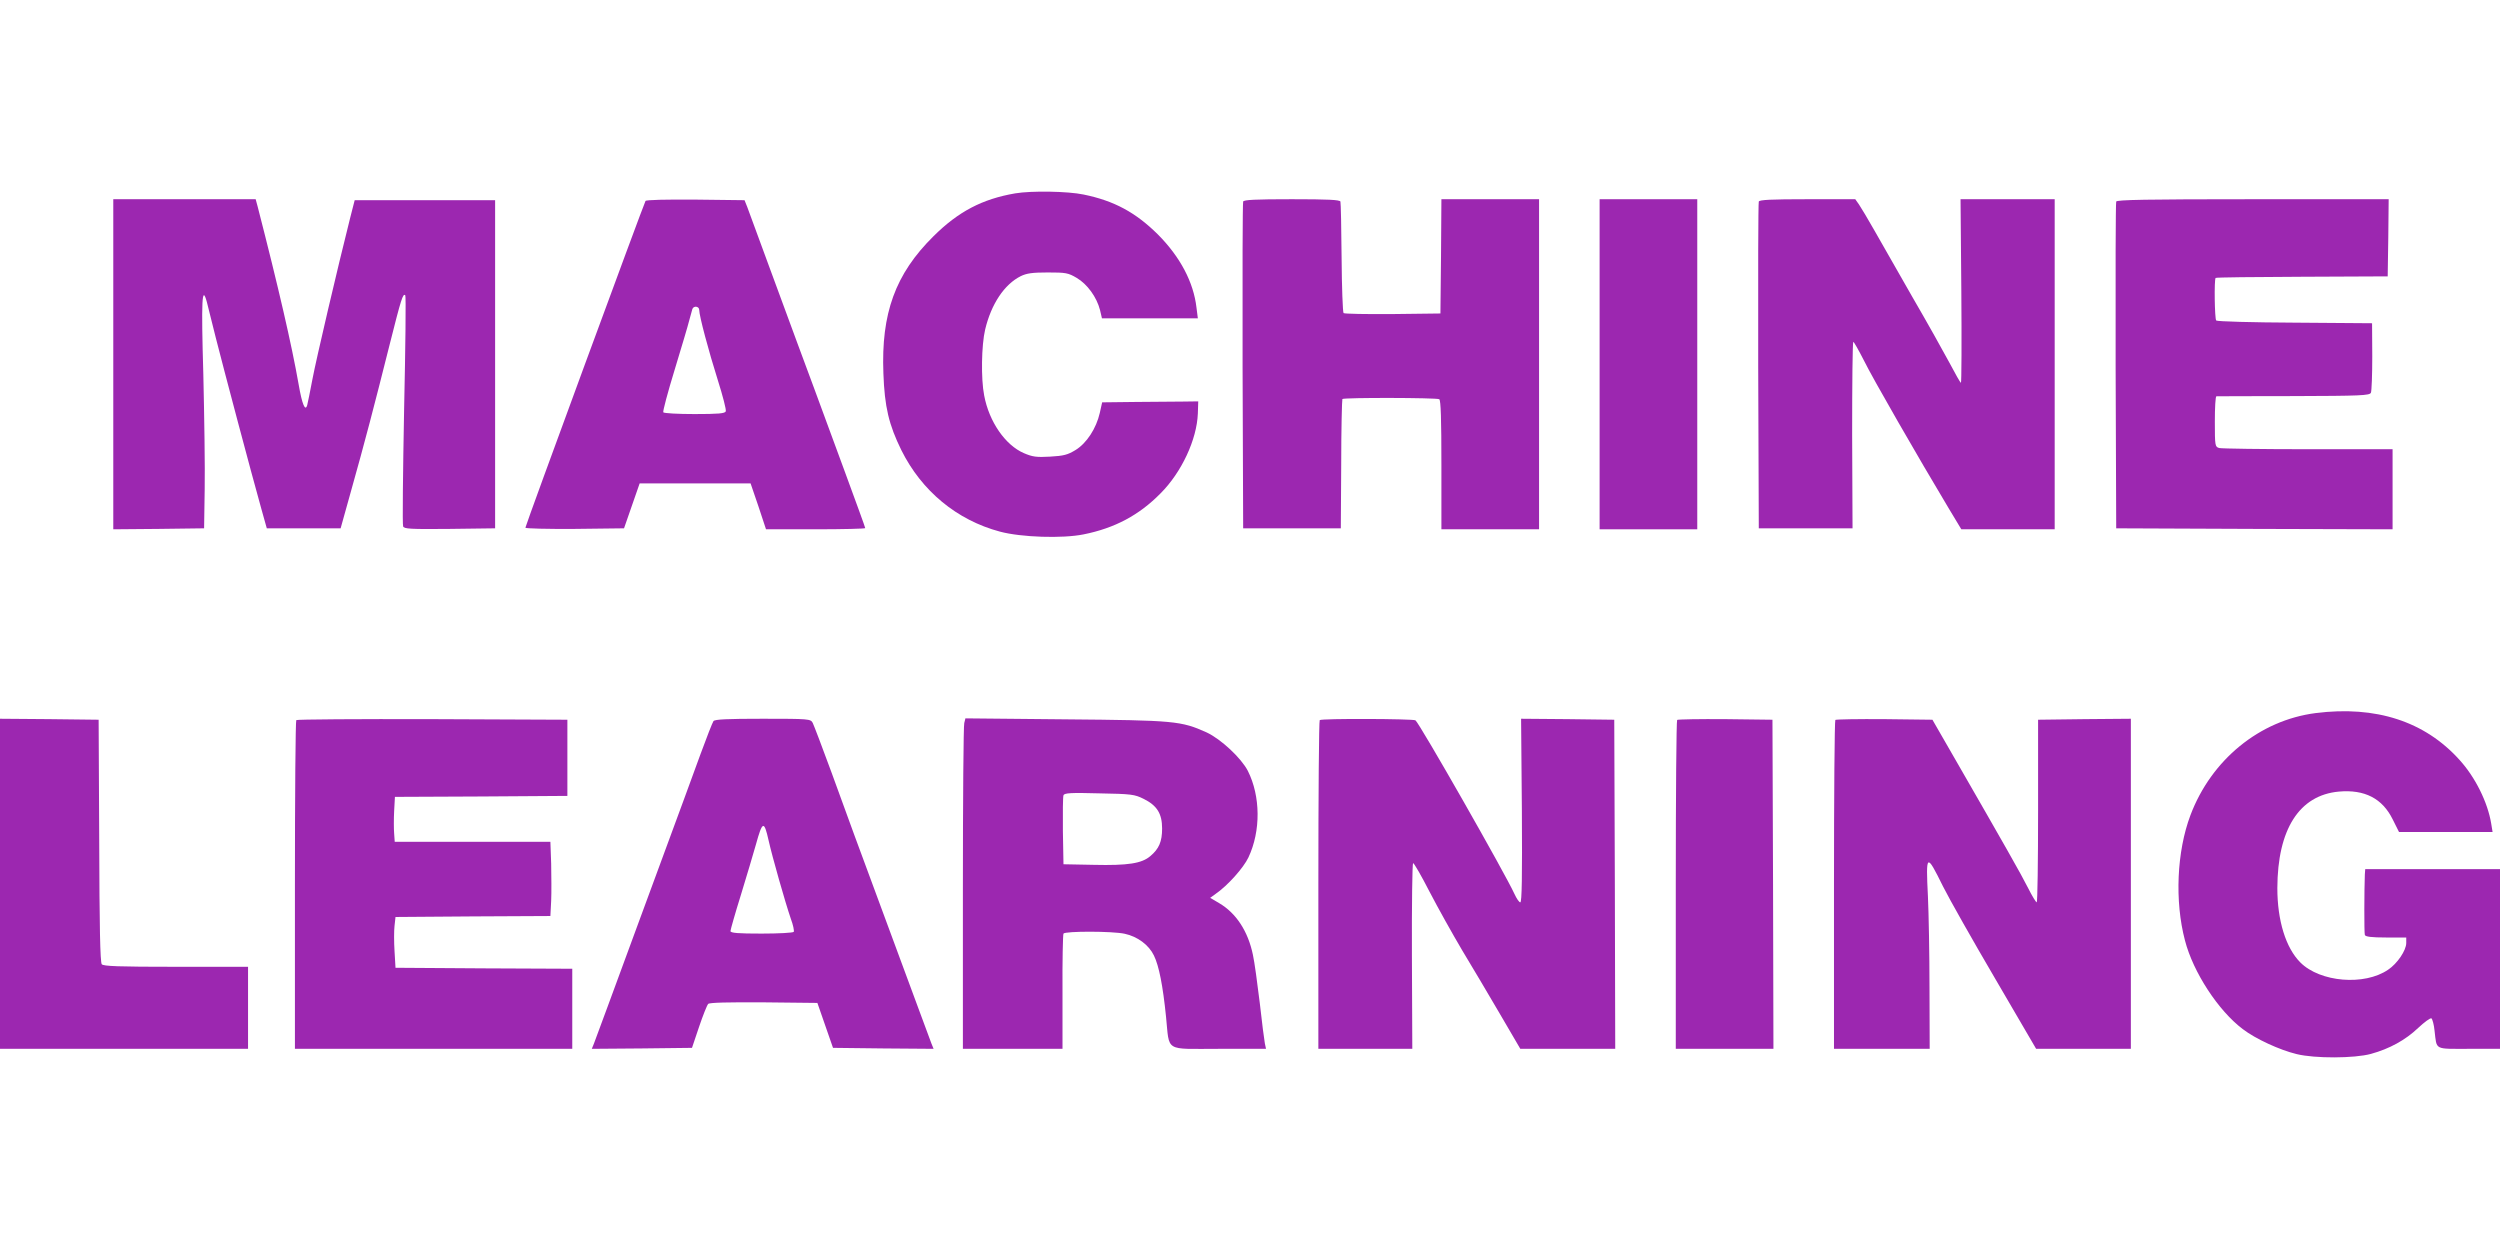 <?xml version="1.0" standalone="no"?>
<!DOCTYPE svg PUBLIC "-//W3C//DTD SVG 20010904//EN"
 "http://www.w3.org/TR/2001/REC-SVG-20010904/DTD/svg10.dtd">
<svg version="1.0" xmlns="http://www.w3.org/2000/svg"
 width="1280pt" height="640pt" viewBox="0 0 1280 640"
 preserveAspectRatio="xMidYMid meet">
<g transform="translate(0,640) scale(0.1,-0.1)"
fill="#9c27b0" stroke="none">
<path d="M5198 5410 c-169 -29 -291 -93 -419 -220 -195 -193 -268 -394 -256
-702 6 -171 28 -263 92 -393 104 -209 284 -358 505 -417 108 -29 320 -36 428
-14 160 32 285 99 394 210 108 108 186 276 191 409 l2 62 -75 -1 c-41 0 -152
-1 -246 -2 l-171 -2 -12 -54 c-18 -79 -67 -155 -124 -190 -41 -25 -61 -30
-131 -34 -69 -4 -90 -1 -134 18 -95 41 -178 161 -203 295 -17 86 -14 258 5
338 31 130 98 231 182 273 31 15 60 19 139 19 92 0 104 -2 148 -28 54 -32 102
-98 119 -164 l10 -43 246 0 245 0 -7 55 c-15 130 -83 259 -197 374 -115 114
-225 173 -381 205 -81 17 -267 20 -350 6z"/>
<path d="M580 4535 l0 -845 233 2 232 3 3 200 c2 110 -2 375 -7 590 -11 378
-7 461 18 369 5 -22 26 -104 46 -184 37 -146 181 -690 233 -875 l28 -100 189
0 189 0 53 190 c70 248 121 444 197 747 60 238 69 268 81 256 4 -3 1 -267 -6
-587 -6 -319 -9 -588 -5 -596 5 -13 36 -15 238 -13 l233 3 0 840 0 840 -359 0
-360 0 -23 -90 c-64 -254 -174 -724 -193 -825 -12 -63 -24 -123 -27 -134 -10
-35 -26 2 -44 106 -35 200 -104 499 -210 911 l-10 37 -364 0 -365 0 0 -845z"/>
<path d="M3305 5371 c-9 -15 -615 -1662 -615 -1673 0 -4 112 -7 253 -6 l252 3
40 115 40 115 284 0 284 0 40 -117 39 -118 254 0 c140 0 254 3 254 6 0 4 -48
135 -106 293 -58 157 -128 347 -155 421 -28 74 -67 182 -89 240 -21 58 -84
229 -140 380 -55 151 -107 291 -114 310 l-14 35 -250 3 c-155 1 -253 -1 -257
-7z m275 -558 c0 -30 48 -210 96 -362 25 -79 43 -149 40 -157 -4 -11 -37 -14
-160 -14 -85 0 -157 4 -160 9 -3 5 23 103 58 217 35 115 69 229 75 254 7 25
14 51 16 58 7 18 35 14 35 -5z"/>
<path d="M6365 5368 c-3 -7 -4 -386 -3 -843 l3 -830 250 0 250 0 2 328 c0 181
4 331 6 334 8 8 483 7 496 -1 8 -5 11 -102 11 -337 l0 -329 250 0 250 0 0 845
0 845 -250 0 -250 0 -2 -292 -3 -293 -244 -3 c-135 -1 -248 1 -252 5 -4 5 -9
132 -10 283 -1 151 -4 281 -6 288 -4 9 -63 12 -249 12 -187 0 -246 -3 -249
-12z"/>
<path d="M8190 4535 l0 -845 250 0 250 0 0 845 0 845 -250 0 -250 0 0 -845z"/>
<path d="M9005 5368 c-3 -7 -4 -386 -3 -843 l3 -830 240 0 240 0 -2 478 c0
262 2 477 6 477 3 0 28 -44 55 -97 44 -90 276 -493 433 -755 l65 -108 239 0
239 0 0 845 0 845 -241 0 -241 0 4 -470 c2 -258 1 -470 -2 -470 -3 0 -29 46
-59 103 -30 56 -115 208 -190 337 -74 129 -161 282 -194 340 -33 58 -68 117
-79 133 l-19 27 -245 0 c-186 0 -246 -3 -249 -12z"/>
<path d="M10835 5368 c-3 -7 -4 -386 -3 -843 l3 -830 708 -3 707 -2 0 205 0
205 -432 0 c-238 0 -443 3 -455 6 -22 6 -23 10 -23 135 0 71 3 129 8 130 4 0
182 1 395 1 343 1 389 3 396 17 4 9 7 93 7 186 l-1 170 -395 3 c-217 1 -398 6
-403 11 -8 8 -11 210 -3 218 2 3 201 5 443 6 l438 2 3 198 2 197 -695 0 c-547
0 -697 -3 -700 -12z"/>
<path d="M11856 2749 c-287 -37 -534 -239 -641 -523 -70 -186 -81 -440 -28
-641 42 -163 171 -360 296 -454 65 -50 189 -107 276 -128 93 -23 296 -22 380
1 95 26 177 71 242 133 32 30 62 52 68 49 5 -4 13 -32 16 -64 12 -100 -4 -92
176 -92 l159 0 0 460 0 460 -345 0 -345 0 -2 -27 c-3 -71 -4 -299 0 -310 3 -9
34 -13 108 -13 l104 0 0 -28 c0 -38 -46 -106 -93 -137 -121 -83 -348 -64 -449
37 -75 75 -118 215 -118 381 1 301 112 475 314 494 133 12 224 -35 277 -143
l32 -64 239 0 240 0 -7 43 c-18 110 -82 238 -162 326 -178 198 -429 279 -737
240z"/>
<path d="M0 1875 l0 -845 635 0 635 0 0 210 0 210 -369 0 c-296 0 -371 3 -380
13 -8 10 -12 196 -13 633 l-3 619 -252 3 -253 2 0 -845z"/>
<path d="M1517 2713 c-4 -3 -7 -384 -7 -845 l0 -838 710 0 710 0 0 205 0 205
-452 2 -453 3 -5 85 c-3 47 -3 105 0 130 l5 45 397 3 396 2 4 78 c2 42 1 128
0 190 l-4 112 -398 0 -399 0 -3 43 c-2 23 -2 75 0 114 l4 73 441 2 442 3 0
195 0 195 -691 3 c-380 1 -694 -1 -697 -5z"/>
<path d="M3653 2708 c-5 -7 -35 -83 -66 -168 -68 -187 -54 -148 -320 -870
-118 -322 -220 -597 -226 -613 l-11 -27 257 2 256 3 36 107 c20 59 41 112 47
118 7 7 102 9 285 8 l274 -3 40 -115 40 -115 257 -3 258 -2 -11 27 c-6 16 -36
96 -66 178 -31 83 -75 202 -98 265 -79 213 -197 534 -231 625 -18 50 -71 194
-117 321 -47 128 -90 241 -96 253 -11 20 -18 21 -255 21 -183 0 -246 -3 -253
-12z m282 -610 c19 -85 85 -317 114 -402 12 -32 18 -62 15 -67 -3 -5 -77 -9
-165 -9 -120 0 -159 3 -159 13 0 6 24 91 54 187 29 96 64 211 76 255 34 123
42 125 65 23z"/>
<path d="M4937 2698 c-4 -12 -7 -393 -7 -845 l0 -823 255 0 255 0 0 290 c-1
160 2 295 5 300 8 13 252 13 314 -1 65 -14 123 -57 149 -111 26 -53 46 -155
62 -313 19 -184 -12 -165 271 -165 l241 0 -6 28 c-3 15 -15 108 -26 207 -12
99 -27 210 -35 246 -25 121 -86 214 -173 265 l-46 27 29 21 c61 42 142 133
167 186 64 136 62 314 -3 443 -34 66 -138 163 -211 197 -131 59 -164 62 -724
67 l-511 5 -6 -24z m918 -388 c69 -34 95 -76 95 -152 0 -67 -16 -104 -60 -141
-44 -38 -115 -49 -290 -45 l-155 3 -3 170 c-1 93 0 176 3 183 4 12 37 14 183
10 164 -3 181 -5 227 -28z"/>
<path d="M6757 2713 c-4 -3 -7 -384 -7 -845 l0 -838 241 0 240 0 -2 475 c-1
261 2 475 6 476 5 0 43 -66 85 -148 42 -81 117 -215 166 -298 50 -82 137 -230
194 -327 l104 -178 243 0 243 0 -2 843 -3 842 -238 3 -239 2 4 -470 c2 -337 0
-470 -8 -470 -6 0 -19 19 -30 43 -45 100 -487 876 -507 889 -14 8 -482 10
-490 1z"/>
<path d="M8587 2714 c-4 -4 -7 -385 -7 -846 l0 -838 250 0 250 0 -2 843 -3
842 -241 3 c-132 1 -243 -1 -247 -4z"/>
<path d="M9397 2714 c-4 -4 -7 -385 -7 -846 l0 -838 245 0 245 0 -1 313 c0
171 -4 382 -8 467 -11 222 -8 224 77 52 32 -64 153 -278 268 -474 l209 -358
243 0 242 0 0 845 0 845 -237 -2 -238 -3 0 -467 c0 -258 -3 -468 -7 -468 -4 0
-24 33 -44 73 -35 70 -128 233 -372 657 l-118 205 -245 3 c-135 1 -248 -1
-252 -4z"/>
</g>
</svg>
